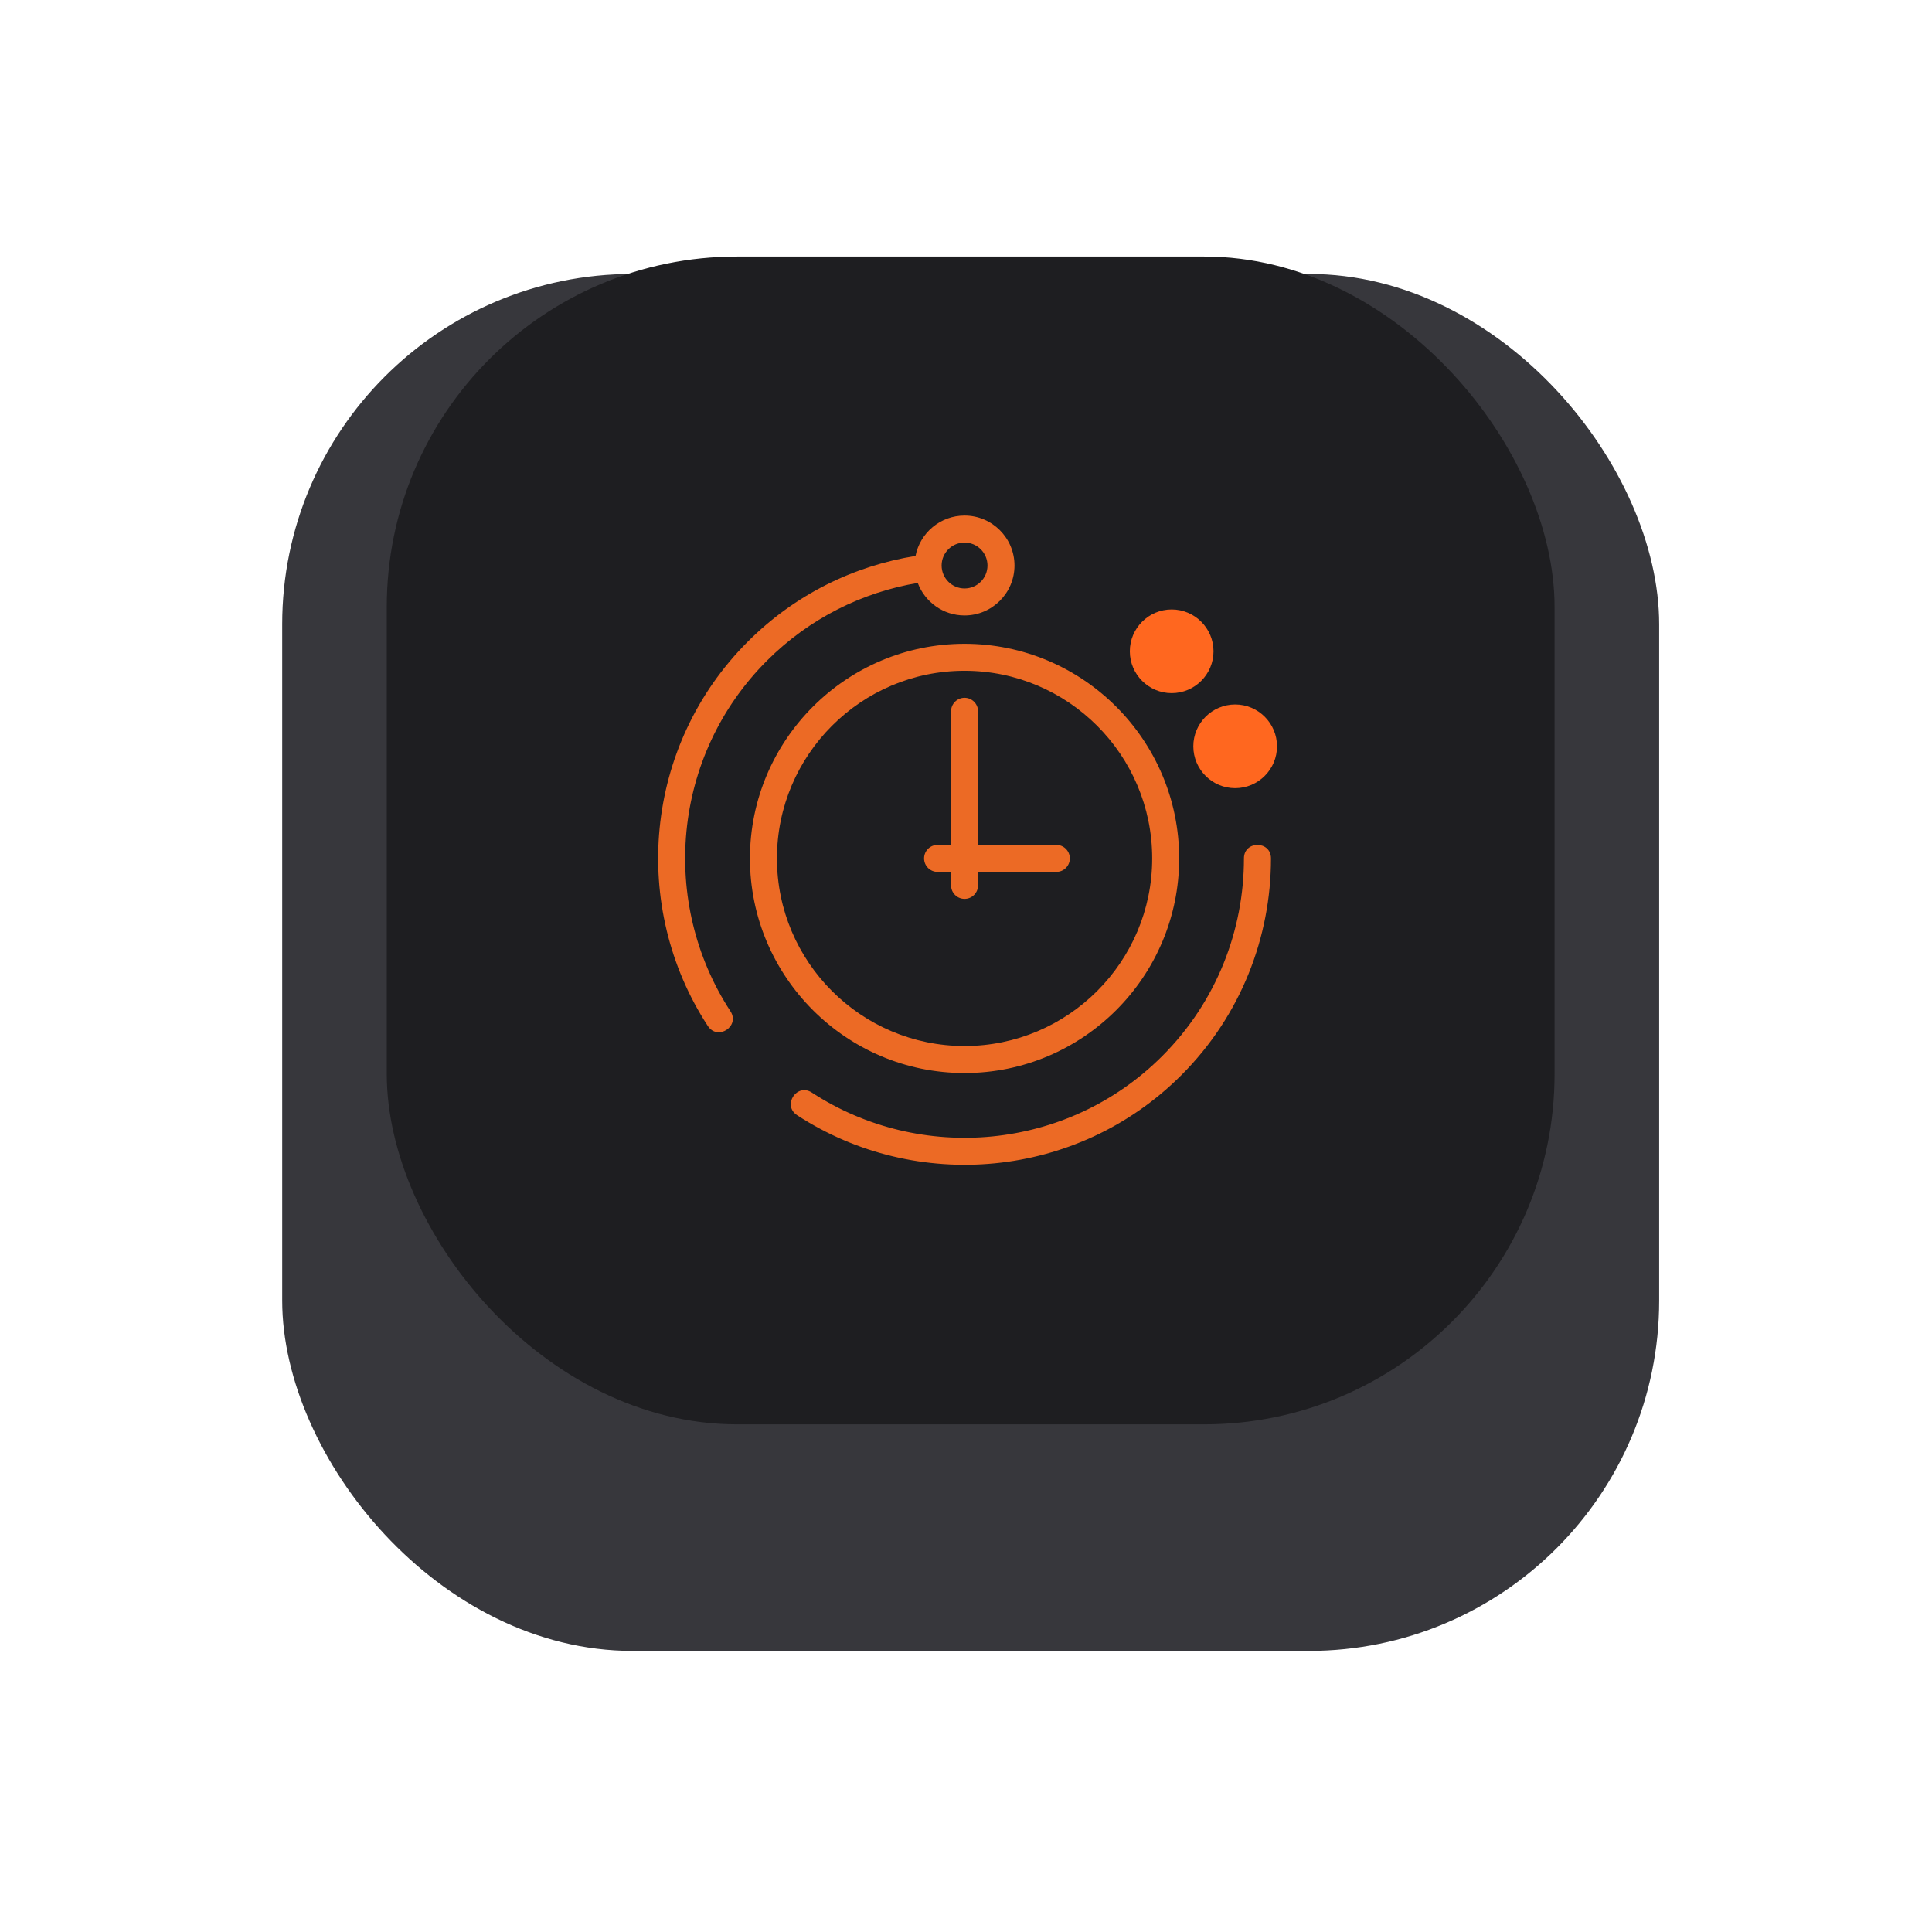 <?xml version="1.0" encoding="UTF-8"?> <svg xmlns="http://www.w3.org/2000/svg" width="89" height="89" viewBox="0 0 89 89" fill="none"> <g filter="url(#filter0_d)"> <rect x="13" y="7" width="63.431" height="63.431" rx="16.139" fill="#37373C"></rect> </g> <rect x="17.817" y="11.818" width="53.796" height="53.796" rx="16.139" fill="#1E1E21"></rect> <path d="M34.547 39.544C34.547 44.994 38.982 49.43 44.433 49.43C49.885 49.43 54.32 44.995 54.32 39.544C54.32 34.092 49.886 29.657 44.433 29.657C38.982 29.657 34.547 34.092 34.547 39.544ZM53.077 39.544C53.077 44.309 49.199 48.186 44.433 48.186C39.668 48.186 35.791 44.309 35.791 39.544C35.791 34.778 39.668 30.9 44.433 30.9C49.2 30.9 53.077 34.778 53.077 39.544ZM44.433 32.144C44.776 32.144 45.055 32.423 45.055 32.766V38.922H48.662C49.005 38.922 49.283 39.2 49.283 39.544C49.283 39.887 49.005 40.165 48.662 40.165H45.055V40.786C45.055 41.129 44.776 41.408 44.433 41.408C44.09 41.408 43.812 41.129 43.812 40.786V40.165H43.19C42.847 40.165 42.569 39.886 42.569 39.544C42.569 39.2 42.847 38.922 43.19 38.922H43.812V32.766C43.812 32.423 44.091 32.144 44.433 32.144ZM35.328 30.438C37.289 28.477 39.731 27.282 42.277 26.853C42.604 27.727 43.447 28.351 44.433 28.351C45.702 28.351 46.734 27.319 46.734 26.05C46.734 24.781 45.702 23.75 44.433 23.75C43.315 23.75 42.381 24.552 42.175 25.61C39.343 26.065 36.625 27.38 34.448 29.558C29.645 34.361 29.033 41.789 32.607 47.262C33.061 47.956 34.102 47.275 33.648 46.581C30.39 41.591 30.949 34.817 35.328 30.438ZM44.433 24.994C45.017 24.994 45.49 25.468 45.49 26.05C45.49 26.634 45.017 27.108 44.433 27.108C43.851 27.108 43.377 26.634 43.377 26.05C43.377 25.468 43.851 24.994 44.433 24.994ZM58.549 39.544C58.549 43.16 57.172 46.776 54.419 49.529C49.618 54.329 42.193 54.943 36.719 51.372C36.025 50.919 36.705 49.876 37.4 50.331C42.391 53.586 49.161 53.026 53.539 48.649C56.05 46.138 57.304 42.841 57.304 39.544C57.304 38.715 58.549 38.715 58.549 39.544Z" fill="#EC6A25"></path> <path d="M54.972 34.38C54.972 35.443 55.837 36.308 56.899 36.308C57.963 36.308 58.827 35.443 58.827 34.38C58.827 33.318 57.963 32.452 56.899 32.452C55.837 32.452 54.972 33.318 54.972 34.38Z" fill="#FF671F"></path> <path d="M53.974 31.93C55.037 31.93 55.902 31.065 55.902 30.003C55.902 28.939 55.037 28.075 53.974 28.075C52.912 28.075 52.047 28.939 52.047 30.003C52.047 31.065 52.912 31.93 53.974 31.93Z" fill="#FF671F"></path> <defs> <filter id="filter0_d" x="0.956" y="0.577" width="87.518" height="87.518" filterUnits="userSpaceOnUse" color-interpolation-filters="sRGB"> <feFlood flood-opacity="0" result="BackgroundImageFix"></feFlood> <feColorMatrix in="SourceAlpha" type="matrix" values="0 0 0 0 0 0 0 0 0 0 0 0 0 0 0 0 0 0 127 0" result="hardAlpha"></feColorMatrix> <feOffset dy="5.62"></feOffset> <feGaussianBlur stdDeviation="6.022"></feGaussianBlur> <feColorMatrix type="matrix" values="0 0 0 0 0 0 0 0 0 0 0 0 0 0 0 0 0 0 0.08 0"></feColorMatrix> <feBlend mode="normal" in2="BackgroundImageFix" result="effect1_dropShadow"></feBlend> <feBlend mode="normal" in="SourceGraphic" in2="effect1_dropShadow" result="shape"></feBlend> </filter> </defs> </svg> 